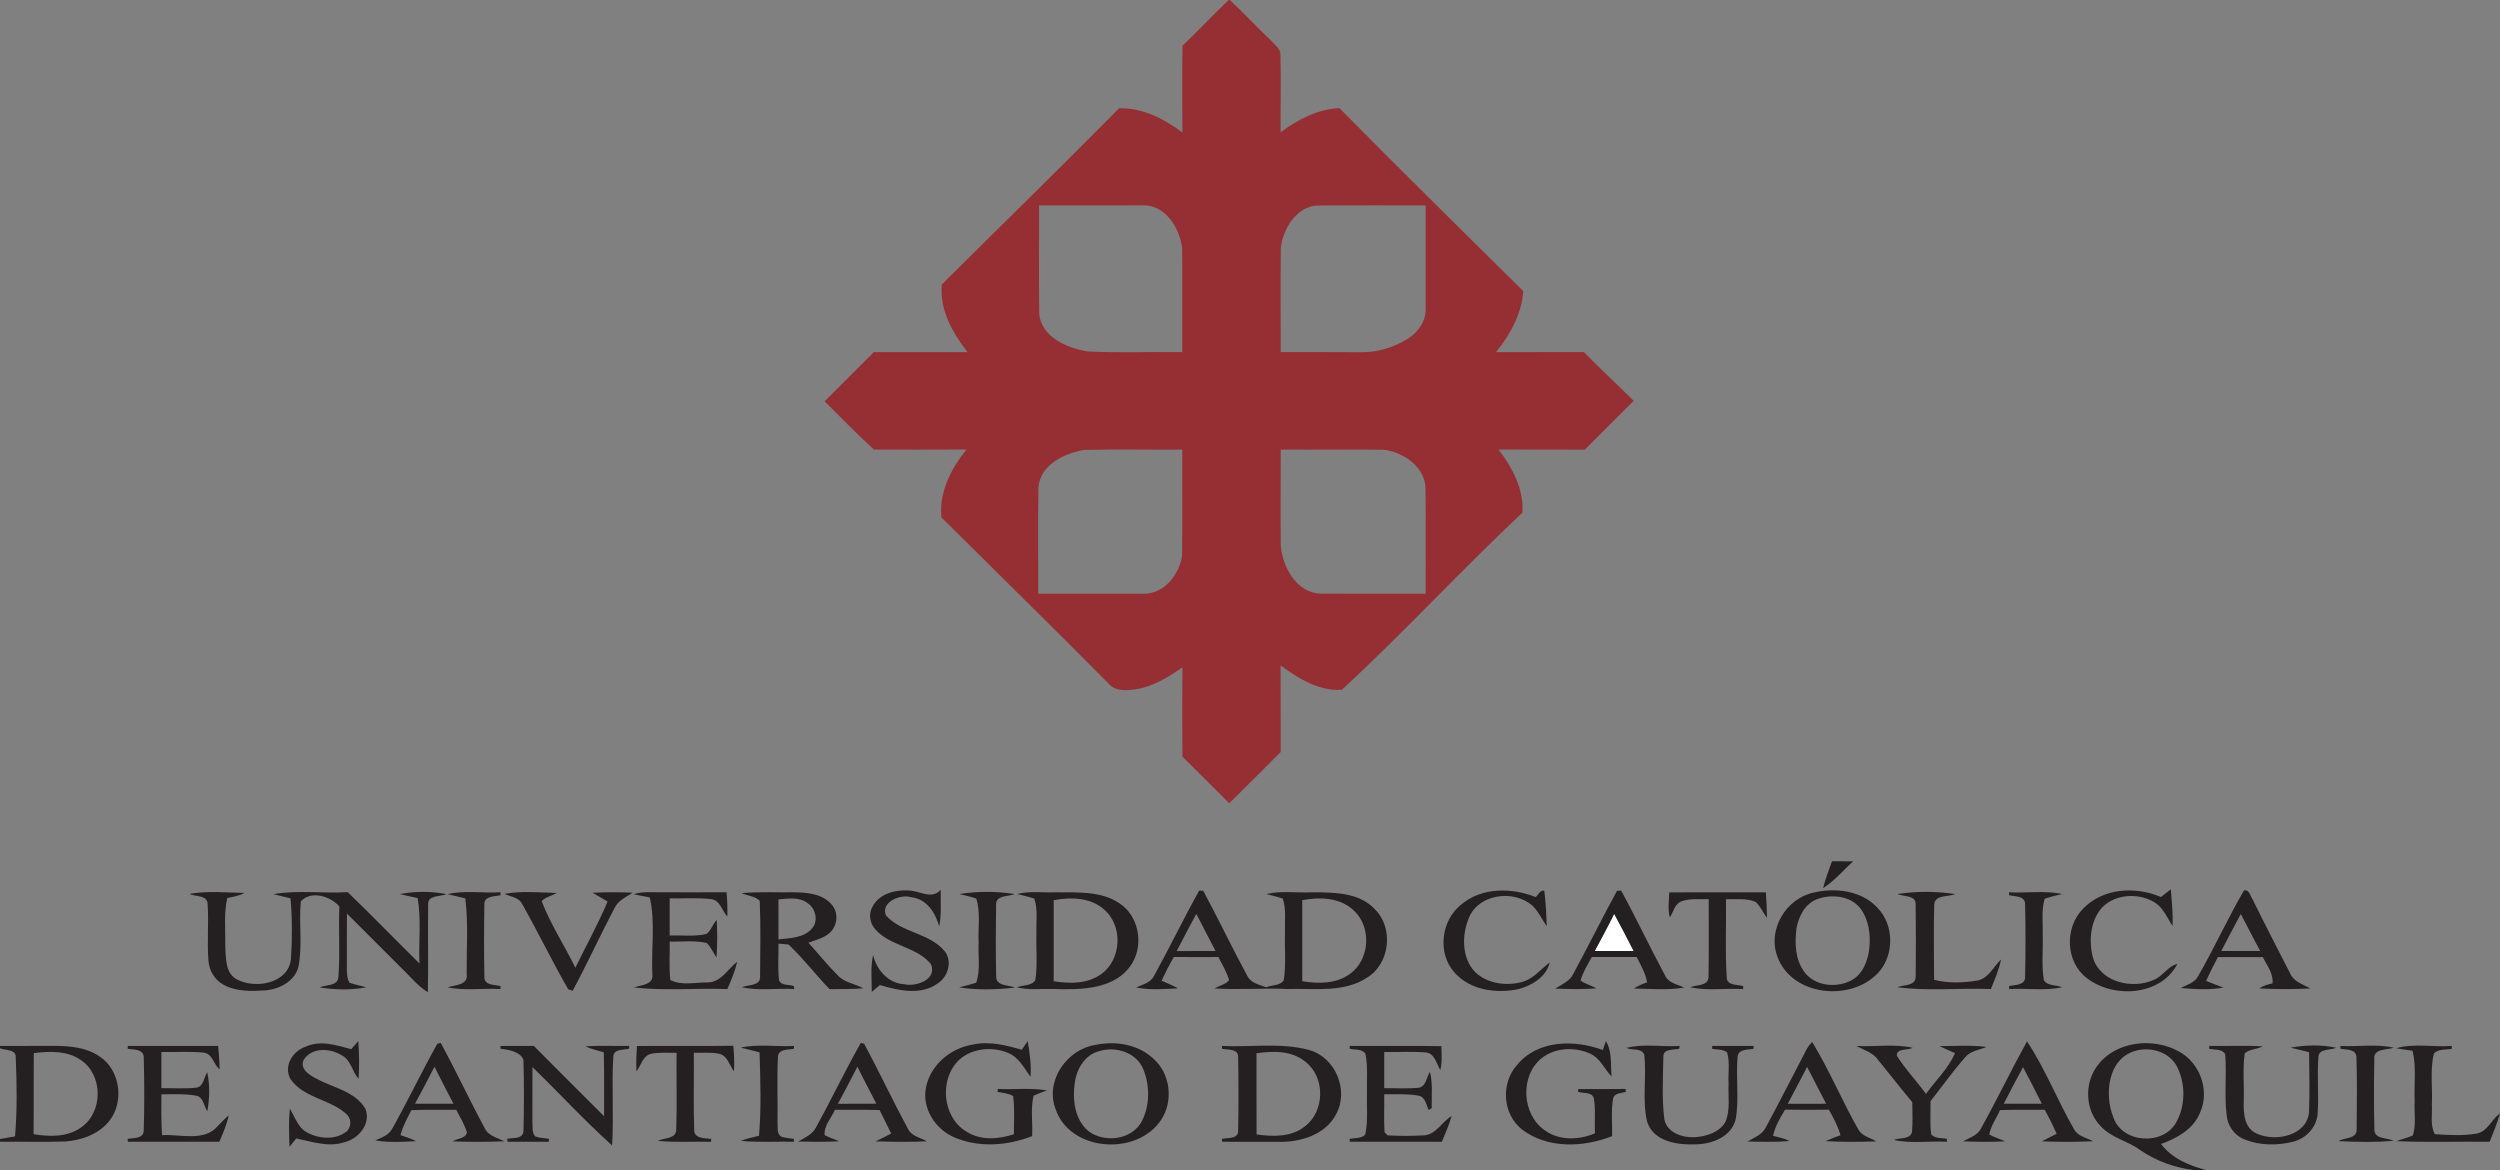 <?xml version="1.0" encoding="utf-8"?>
<!-- Generator: Adobe Illustrator 12.0.0, SVG Export Plug-In . SVG Version: 6.00 Build 51448)  -->
<!DOCTYPE svg PUBLIC "-//W3C//DTD SVG 1.1//EN" "http://www.w3.org/Graphics/SVG/1.1/DTD/svg11.dtd">
<svg  version="1.1" id="Layer_1" xmlns="http://www.w3.org/2000/svg" xmlns:xlink="http://www.w3.org/1999/xlink" width="724.23" height="339" viewBox="0 0 724.23 339"
	 overflow="visible" enable-background="new 0 0 724.23 339" xml:space="preserve">
<rect x="0" y="0" width="724.23" height="339" fill="#808080" stroke="none"/>
<path fill="#FFFFFF" d="M467.61,264.73c1.93,3.55,3.819,7.14,5.64,10.76c-3.76,0.01-7.51,0.01-11.27,0
	C463.88,271.92,465.84,268.37,467.61,264.73z"/>
<g>
	<g>
		<path fill="#962F33" d="M355.94,0h0.35c4.08,3.81,7.87,7.92,11.93,11.76c1.04,1.25,2.79,2.3,2.72,4.13
			c0.2,7.48-0.01,14.96,0.041,22.44c4.979-3.72,10.699-6.68,17.02-7.02c17.58,17.86,35.5,35.39,53.29,53.03
			c-0.49,6.64-3.8,12.58-7.9,17.68c8.49-0.04,16.971,0,25.46-0.03c4.69,4.83,9.631,9.39,14.42,14.12
			c-4.729,4.71-9.43,9.45-14.18,14.15c-8.32-0.04-16.64,0.03-24.96-0.04c3.99,5.26,7.32,11.46,6.92,18.28
			c-17.819,16.7-34.38,34.74-52.3,51.319c-6.64,0.471-12.62-3.259-17.77-7.039c0.029,8.359,0.01,16.72,0.029,25.08
			c-4.97,4.95-9.9,9.95-14.91,14.85c-4.53-4.479-8.99-9.04-13.56-13.49c-0.08-8.62-0.06-17.25,0-25.87
			c-4.14,2.801-8.52,5.59-13.56,6.34c-2.7,0.391-5.98,0.621-7.9-1.729c-15.99-16.16-32.24-32.05-48.37-48.07
			c-0.71-7.35,2.8-14.11,7.25-19.67c-8.93,0.07-17.87,0.02-26.8,0.02c-4.91-4.51-9.57-9.27-14.28-13.99
			c4.75-4.75,9.5-9.5,14.26-14.25c9.05,0.01,18.09-0.02,27.14,0.01c-4.36-5.59-8.14-12.25-7.44-19.61
			c17.12-17.02,34.39-33.87,51.36-51.04c6.82-0.15,13.02,3.02,18.33,7.03c-0.03-8.39-0.09-16.77,0.03-25.16
			C347.11,8.91,351.38,4.31,355.94,0z M301,59.51c0.06,10.55-0.11,21.11,0.07,31.67c0.86,6.62,8.12,9.63,13.94,10.63
			c9.14,0.46,18.33,0.06,27.49,0.19c-0.04-10.01,0.05-20.02-0.03-30.02c-0.66-5.86-4.89-12.74-11.52-12.49
			C320.97,59.49,310.98,59.5,301,59.51z M371.04,71.88c-0.11,10.04-0.011,20.08-0.03,30.12c7.66,0,15.32-0.02,22.98,0.03
			c4.93,0.13,9.87-1.37,14.01-4.02c3.029-1.91,5.23-5.31,5-8.98c0.01-9.84-0.01-19.68,0-29.53c-10.32,0.02-20.64-0.05-30.96,0.02
			C375.68,59.56,371.67,66.2,371.04,71.88z M300.84,141.02c-0.24,10.32-0.02,20.65-0.09,30.98c10.12-0.01,20.24,0.02,30.35,0
			c6.04,0.2,10.48-5.49,11.35-10.98c0.13-10.26,0-20.52,0.05-30.77c-9.48,0.09-18.97-0.17-28.44,0.1
			C308.38,131.32,301.49,134.56,300.84,141.02z M371.02,130.24c0,9.29-0.08,18.57,0.01,27.85c0.551,6.31,4.721,13.96,11.9,13.891
			C392.95,172.05,402.98,171.97,413,172c-0.03-10.03,0.061-20.06-0.03-30.09c0.141-6.42-6.159-10.81-11.96-11.61
			C391.02,130.15,381.02,130.31,371.02,130.24z"/>
	</g>
</g>
<g>
	<path fill="#242021" d="M530.72,249.49c2.03,0.01,4.07,0.01,6.12,0.04c-2.9,2.58-5.38,5.67-8.7,7.75
		C528.811,254.62,529.779,252.061,530.72,249.49z"/>
	<path fill="#242021" d="M54.85,258.96c5.24-0.94,10.64-0.399,15.94-0.279c-1.53,0.85-3.27,1.13-4.96,1.459
		c-1.02,4.561-0.48,9.271-0.57,13.91c0.19,3.46-0.08,8.17,3.71,9.851c5.28,2.6,14.45,0.93,15.3-5.92
		c0.4-5.88,0.41-11.851-0.11-17.73c-1.65-0.39-3.29-0.8-4.919-1.22c7.05-1.261,14.34-0.13,21.48-0.591
		c7.03,6.78,13.83,13.811,20.79,20.671c-0.27-6.311,0.561-12.7-0.53-18.95c-1.73-0.37-3.45-0.729-5.16-1.16
		c4.41-0.83,9.109-0.85,13.51,0.01c-1.72,0.81-5.39,0.2-5.3,2.921c-0.12,8.489,0.07,16.989-0.08,25.489
		c-2.56-1.489-4.43-3.81-6.521-5.851c-5.64-5.639-11.27-11.3-16.93-16.919c0.01,5.119,0,10.229-0.02,15.35
		c0.03,1.58-0.08,3.28,0.77,4.7c1.59,0.54,3.25,0.86,4.87,1.31c-4.42,0.87-9.08,0.74-13.52,0.04c1.82-0.86,5.41-0.319,5.44-3.149
		c0.52-6.75-0.02-13.54,0.28-20.3c-2.59-3.021-8.271-4.711-11.17-1.49c-0.63,6.25,0.54,12.63-0.67,18.829
		c-1,4.32-5.49,6.591-9.59,6.971c-4.07,0.25-8.45,0.4-12.14-1.65c-2.58-1.39-4.23-4.18-4.38-7.09c-0.4-5.42,0.14-10.859-0.22-16.28
		C60.1,259.22,56.6,259.811,54.85,258.96z"/>
	<path fill="#242021" d="M129.65,259.01c5.02-1.149,10.25-0.22,15.35-0.529c0,0.209,0,0.64,0,0.85c-1.75,0.43-4.82,0.16-4.68,2.75
		c-0.13,6.96-0.13,13.939,0,20.9c-0.06,2.55,2.93,2.239,4.68,2.68c-0.01,0.21-0.01,0.65-0.02,0.859
		c-5.1-0.31-10.32,0.591-15.34-0.52c2.201-0.66,6.101-0.561,5.55-3.95c-0.06-7.26,0.51-14.59-0.4-21.8
		C133.07,259.84,131.35,259.46,129.65,259.01z"/>
	<path fill="#242021" d="M146.11,258.95c5-0.931,10.16-0.39,15.21-0.27c-1.44,0.829-3.23,1.159-4.41,2.359
		c2.57,6.72,6.59,12.84,9.78,19.3c3.1-6.4,6.58-12.62,9.32-19.18c-1.42-0.86-2.88-1.66-4.31-2.521c3.86-0.22,7.73-0.2,11.59-0.029
		c-1.94,1.27-4.25,2.26-5.28,4.479c-4.18,7.92-7.89,16.091-12.14,23.971c-0.32-0.13-0.97-0.391-1.29-0.521
		c-4.67-8.09-8.71-16.55-13.33-24.67C150.26,259.92,147.9,259.74,146.11,258.95z"/>
	<path fill="#242021" d="M183.55,259.03c1.44-0.43,2.94-0.6,4.45-0.561c7.49,0.04,14.99,0.04,22.48,0.011
		c0.19,2.339,0.32,4.68,0.22,7.029c-1.57-1.699-2.09-4.829-4.78-5.05c-3.96-0.45-7.95-0.13-11.92-0.21c0,3.58,0,7.16,0,10.74
		c3.53-0.11,7.14,0.39,10.61-0.41c1.4-0.979,1.82-2.86,3.01-4.07c0.23,3.61,0.2,7.25-0.06,10.86c-0.96-1.4-1.6-3.051-2.86-4.2
		c-3.5-0.81-7.14-0.3-10.69-0.41c0.06,3.71-0.22,7.43,0.17,11.13c3.25,1.75,7.39,0.641,10.97,0.711c3.84-0.12,5.68-3.94,8.42-5.99
		c-0.63,2.75-1.74,5.34-2.86,7.92c-9.03-0.35-18.14,0.57-27.1-0.47c2.11-0.75,5.86-0.69,5.36-3.94
		c-0.33-7.36,0.91-14.939-0.74-22.15C186.66,259.71,185.1,259.39,183.55,259.03z"/>
	<g>
		<path fill="#242021" d="M214.86,258.73c5.04-0.461,10.11-0.161,15.16-0.24c3.8,0.04,8.22,0.41,10.86,3.51
			c2.16,2.29,1.76,6.3-0.6,8.3c-1.73,1.5-4.01,2.03-6.1,2.801c2.85,3.1,5.47,6.419,8.46,9.399c1.95,2.17,5,2.46,7.46,3.8
			c-3.25,0.311-6.52,0.181-9.77,0.25c-4.08-4.21-7.63-8.939-11.92-12.93c-0.72-0.06-2.16-0.2-2.88-0.27
			c0.04,3.5-0.25,7.02,0.14,10.5c0.49,1.83,2.93,1.219,4.31,1.83c0.02,0.209,0.06,0.63,0.08,0.839c-5.05-0.3-10.21,0.57-15.18-0.51
			c1.73-0.79,5.28-0.31,5.31-2.93c0.05-7.37,0.22-14.75-0.1-22.11C218.75,259.569,216.56,259.55,214.86,258.73z M225.51,260.569
			c-0.01,3.851-0.01,7.711,0,11.57c3.3-0.409,7.22-0.359,9.62-3.06c1.99-2.09,1.26-5.649-0.95-7.28
			C231.75,259.75,228.42,260.29,225.51,260.569z"/>
	</g>
	<path fill="#242021" d="M252.77,262.64c1.89-3.68,6.46-4.93,10.31-4.67c3.26-0.039,6.75,2.811,9.45-0.21
		c-0.11,3.53,0.29,7.12-0.45,10.61c-1.1-3.96-3.62-7.97-8.09-8.439c-3.12-1.011-8.95,1.389-7.34,5.27
		c4.54,5.069,12.55,5.03,16.98,10.31c2.35,2.851,1.05,7.37-1.88,9.31c-4.93,3.641-11.46,2.141-16.86,0.541
		c-0.78,0.659-1.57,1.32-2.35,1.979c0.02-3.56-0.39-7.18,0.39-10.68c1.05,4.34,4.34,8.21,9.05,8.46c3.41,0.819,9.65-1.4,7.69-5.83
		c-4.07-5.06-11.71-5.13-16.03-9.99C251.97,267.55,251.52,264.75,252.77,262.64z"/>
	<path fill="#242021" d="M277.91,258.99c5.24-0.84,10.78-0.82,16.02,0c-1.8,0.81-5.39,0.26-5.37,3
		c-0.09,6.979-0.14,13.97,0.02,20.949c0.01,2.791,3.57,2.33,5.45,3.161c-5.34,0.58-10.86,0.779-16.18-0.061
		c1.64-0.46,3.32-0.81,4.94-1.359c1.32-3.7,0.49-7.761,0.71-11.62c-0.24-4.241,0.63-8.66-0.69-12.761
		C281.2,259.75,279.54,259.42,277.91,258.99z"/>
	<g>
		<path fill="#242021" d="M294.67,258.99c3.69-0.99,7.57-0.31,11.35-0.5c6.14,0.07,12.96-0.43,18.3,3.21
			c5.52,3.61,7.04,11.67,3.71,17.26c-4.71,7.82-14.96,7.8-23.01,7.54c-3.46-0.11-7,0.39-10.4-0.48c1.67-0.75,4.17-0.35,5.29-2.039
			c0.72-4.601,0.17-9.291,0.34-13.931c-0.12-3.23,0.43-6.6-0.62-9.73C298.01,259.76,296.32,259.431,294.67,258.99z M305.25,260.77
			c0,7.82,0,15.65,0,23.48c4.61,0.77,9.76,0.8,13.72-2.04c6.05-4.24,6.42-14.26,0.67-18.91
			C315.67,259.939,310.12,259.87,305.25,260.77z"/>
	</g>
	<g>
		<path fill="#242021" d="M347.37,258.01c0.3,0.01,0.89,0.021,1.19,0.03c4.38,8.13,8.34,16.49,12.75,24.61
			c1.01,2.14,3.459,2.58,5.459,3.35c1.62-0.71,4.061-0.39,5.12-2.01c0.74-4.61,0.2-9.31,0.36-13.96c-0.11-3.24,0.41-6.6-0.65-9.73
			c-1.56-0.53-3.17-0.86-4.739-1.3c4.3-1.061,8.779-0.27,13.159-0.51c6.33,0.029,13.8-0.04,18.41,5.05
			c5.35,5.47,4.19,15.63-2.369,19.649c-6.83,4.5-15.351,3.08-23.061,3.32c-7.061-0.35-14.12,0.31-21.18-0.18
			c1.4-0.8,3.2-1.11,4.24-2.391c-0.7-2.379-1.99-4.509-3.1-6.699c-4.31,0.01-8.61,0.029-12.92-0.01
			c-1.28,2.229-2.45,4.52-3.53,6.859c1.59,0.729,3.22,1.4,4.78,2.229c-4.05,0.181-8.18,0.561-12.18-0.25
			c1.94-0.88,4.33-1.389,5.29-3.529C338.87,274.439,342.88,266.09,347.37,258.01z M377.25,260.77c0,7.82,0,15.65,0,23.471
			c4.62,0.779,9.8,0.81,13.76-2.06c5.81-4.07,6.43-13.561,1.221-18.37C388.3,259.98,382.33,259.811,377.25,260.77z M346.57,264.76
			c-1.98,3.54-3.78,7.18-5.7,10.75c3.75-0.01,7.5-0.02,11.26-0.01C350.29,271.91,348.41,268.351,346.57,264.76z"/>
	</g>
	<path fill="#242021" d="M423.22,262.11c5.98-5.11,14.66-5.021,21.66-2.23c0.79-0.66,1.24-2.1,2.49-1.85
		c0.43,3.4,0.6,6.84,0.71,10.27c-1.44-2.01-2.44-4.369-4.27-6.06c-5.44-4.54-15.36-3.32-18.261,3.59c-2.1,5-2.17,11.67,1.8,15.79
		c3.551,3.34,8.98,4.11,13.57,2.85c3.29-0.869,5.391-3.71,8.03-5.64c-1,4.17-5.181,6.68-9.07,7.71
		c-6.42,1.35-14.061,0.33-18.561-4.859C416.34,276.14,417.47,266.689,423.22,262.11z"/>
	<g>
		<path fill="#242021" d="M468.439,258.05c0.301-0.01,0.9-0.04,1.2-0.05c4.41,8.069,8.32,16.41,12.68,24.51
			c0.96,2.28,3.57,2.65,5.581,3.57c-4.811,0.83-9.74,0.38-14.59,0.28c1.199-0.771,2.5-1.32,3.859-1.78
			c-0.48-2.641-1.84-4.99-3.05-7.34c-4.33,0.02-8.66,0.02-12.98-0.01c-1.21,2.209-2.54,4.38-3.27,6.8
			c1.37,1.06,3.13,1.439,4.64,2.289c-3.98,0.311-7.98,0.23-11.96,0.07c1.94-1.25,4.311-2.18,5.311-4.439
			C460.15,274.04,464.13,265.95,468.439,258.05z M467.61,264.73c-1.771,3.64-3.73,7.189-5.63,10.76c3.76,0.01,7.51,0.01,11.27,0
			C471.43,271.87,469.54,268.28,467.61,264.73z"/>
	</g>
	<path fill="#242021" d="M483.569,258.52c9.331-0.039,18.661-0.02,27.991-0.02c0.159,2.47,0.3,4.939,0.319,7.41
		c-1.12-1.51-1.86-3.32-3.25-4.61c-2.71-1.18-5.76-0.72-8.63-0.81c0.13,7.56-0.29,15.13,0.23,22.68
		c0.02,2.431,3.14,1.99,4.789,2.511c-0.02,0.22-0.06,0.639-0.08,0.85c-5.09-0.311-10.289,0.57-15.3-0.521
		c1.73-0.79,5.24-0.29,5.3-2.94c0.16-7.529,0.011-15.06,0.061-22.589c-2.67,0.08-5.431-0.28-7.98,0.649
		c-1.899,0.801-2.27,3.07-3.27,4.64C483.061,263.4,483.52,260.931,483.569,258.52z"/>
	<g>
		<path fill="#242021" d="M525.43,258.561c6.34-1.491,13.89-0.57,18.49,4.449c4.891,5.07,4.88,13.91,0,18.98
			c-7.939,8.279-24.91,6.54-29.03-4.89C511.96,269.27,517.42,260.26,525.43,258.561z M526.3,260.52
			c-3.43,1.351-5.271,4.98-5.88,8.44c-0.52,4.229-0.38,8.92,2.22,12.51c2.921,4.141,9.07,4.83,13.4,2.67
			c3.479-1.649,5.021-5.62,5.46-9.22c0.47-4.05-0.1-8.5-2.61-11.83C535.95,259.42,530.46,258.96,526.3,260.52z"/>
	</g>
	<path fill="#242021" d="M549.67,258.99c5.46-0.82,11.24-0.851,16.7,0.02c-1.96,0.9-5.81,0.08-6.04,2.99
		c-0.19,7.27-0.061,14.561-0.04,21.84c4.12,1.061,8.529,0.891,12.7,0.19c3.18-0.75,4.5-4,6.689-6.07
		c-0.58,2.979-1.81,5.771-2.949,8.56c-9.021-0.38-18.161,0.67-27.08-0.529c1.739-0.771,5.26-0.28,5.3-2.96
		c0.09-7.021,0.1-14.05-0.011-21.07C555.02,259.23,551.38,259.8,549.67,258.99z"/>
	<path fill="#242021" d="M582.01,258.48c5.1,0.289,10.301-0.561,15.33,0.5c-1.68,0.45-3.38,0.789-5.01,1.38
		c-1.03,3.439-0.45,7.1-0.58,10.64c0.15,4.319-0.38,8.689,0.35,12.97c1.07,1.711,3.59,1.29,5.271,2.04
		c-5.021,1.08-10.22,0.2-15.301,0.53c-0.02-0.221-0.069-0.65-0.089-0.87c1.77-0.439,4.799-0.15,4.68-2.77
		c0.15-6.931,0.159-13.891,0-20.82c0.09-2.62-2.86-2.32-4.66-2.75C582,259.12,582.01,258.689,582.01,258.48z"/>
	<path fill="#242021" d="M603.38,263.319c5.71-6.06,15.29-6.659,22.63-3.449c0.94-0.77,1.891-1.52,2.86-2.25
		c0.27,3.53,0.69,7.061,0.489,10.61c-1.64-2.5-2.81-5.601-5.609-7.061c-4.62-2.55-11.08-2.14-14.83,1.77
		c-3.439,3.931-3.88,9.761-2.57,14.63c2.22,7.041,11.4,9.07,17.58,6.301c2.631-1.02,4.03-3.99,6.85-4.63
		c-4.84,9.279-18.46,10.079-26.189,4.149C598.35,278.75,598.04,268.76,603.38,263.319z"/>
	<g>
		<path fill="#242021" d="M650.069,257.939c1.581-0.31,1.811,1.73,2.53,2.681c3.49,7.13,7.17,14.17,10.78,21.25
			c1.021,2.53,3.75,3.27,5.939,4.48c-4.939,0.229-9.89,0.27-14.819-0.011c1.14-0.81,2.46-1.17,3.83-1.45
			c0.32-2.85-1.63-5.2-2.79-7.62c-4.351-0.029-8.69-0.02-13.03-0.01c-1.19,2.28-2.37,4.56-3.41,6.91c1.641,0.681,3.32,1.28,5,1.92
			c-4.07,0.771-8.25,0.46-12.35,0.141c1.75-0.99,4.029-1.471,5.02-3.42C641.45,274.66,645.34,266.061,650.069,257.939z
			 M643.49,275.49c3.75,0.01,7.51,0.01,11.27,0c-1.94-3.54-3.71-7.16-5.62-10.71C647.24,268.34,645.33,271.89,643.49,275.49z"/>
	</g>
	<path fill="#242021" d="M88.49,303.25c4.29-2.03,8.97-0.46,13.26,0.689c0.67-0.789,1.35-1.56,2.04-2.329
		c0.27,3.62,0.32,7.26,0.1,10.89c-1.92-2.061-2.18-5.399-4.87-6.77c-3.33-2.101-8.64-2.4-11.02,1.25c-1.29,2.62,1.61,4.47,3.59,5.45
		c4.819,2.689,11.22,3.659,14.25,8.739c1.75,4.28-1.92,8.721-6,9.7c-4.67,1.58-9.431-0.14-14.02-1.07c-0.49,0.6-1.46,1.81-1.95,2.41
		c-0.14-3.68-0.27-7.38,0.09-11.05c1.51,2.409,2.32,5.521,5.02,6.93c3.5,1.87,8.39,2.25,11.58-0.45c1.3-1.45,1.24-3.63-0.23-4.92
		c-4.73-4.34-12.34-4.59-16.15-10.09C82.01,308.98,84.77,304.47,88.49,303.25z"/>
	<g>
		<path fill="#242021" d="M126.67,302.4c0.25-0.07,0.74-0.22,0.99-0.3c4.42,8.08,8.291,16.46,12.68,24.56
			c1,2.39,3.68,2.92,5.78,3.949c-4.99,0.241-10,0.201-14.99,0.04c1.32-0.89,3.83-0.819,4.13-2.6c-0.68-2.34-1.98-4.42-3.1-6.55
			c-4.33,0.02-8.66-0.061-12.98,0.09c-1.189,2.35-2.53,4.67-3.17,7.25c1.53,0.53,3.1,1,4.54,1.74c-3.94,0.22-7.95,0.46-11.86-0.21
			c1.9-0.82,4.06-1.551,5.03-3.56C118.21,318.77,122.18,310.439,126.67,302.4z M120.22,319.75c3.72-0.01,7.439,0,11.16-0.01
			c-1.87-3.56-3.74-7.11-5.51-10.721C124.04,312.62,122.14,316.189,120.22,319.75z"/>
	</g>
	<g>
		<path fill="#242021" d="M249.35,302.13c0.24,0.06,0.74,0.17,0.98,0.221c4.35,8.089,8.25,16.43,12.62,24.51
			c0.99,2.26,3.61,2.68,5.58,3.77c-4.97,0.229-9.94,0.16-14.91,0.011c1.53-0.73,3.07-1.44,4.55-2.271
			c-1.13-2.26-2.25-4.52-3.35-6.79c-4.31-0.13-8.62-0.07-12.93-0.08c-1.05,2.37-3.28,4.67-2.99,7.351
			c1.37,0.68,2.82,1.17,4.23,1.759c-3.97,0.23-7.95,0.171-11.93,0.091c1.9-1.131,4.17-2.011,5.2-4.12
			C240.84,318.5,244.83,310.17,249.35,302.13z M248.39,309.01c-1.85,3.601-3.73,7.19-5.66,10.75c3.72-0.02,7.43-0.01,11.15-0.029
			C252.05,316.149,250.12,312.63,248.39,309.01z"/>
	</g>
	<path fill="#242021" d="M268.28,314.899c1.32-6.469,7.18-11.319,13.58-12.299c4.78-1.051,9.57,0.199,14.15,1.51
		c0.55-0.841,1.12-1.671,1.69-2.49c0.61,3.41,1.08,6.88,0.84,10.35c-1.86-2.59-3.42-5.729-6.56-6.979
		c-4.55-1.87-10.28-1.36-14.05,1.97c-5.95,5.56-5.01,16.76,2.13,20.91c4.1,2.61,9.24,2.15,13.67,0.71
		c-0.06-3.69,0.27-7.41-0.23-11.07c-1.39-0.8-3.01-0.909-4.54-1.19c0.03-0.219,0.09-0.639,0.12-0.859
		c4.74,0.229,9.52-0.391,14.22,0.43c-1.32,0.44-2.62,0.95-3.88,1.53c-0.91,3.79-0.22,7.811-0.41,11.7
		c-7.11,2.8-15.37,3.41-22.5,0.39C270.97,327.189,266.94,320.96,268.28,314.899z"/>
	<g>
		<path fill="#242021" d="M317.45,302.681c5.78-1.2,12.39-0.131,16.76,4.089c4.86,4.311,5.76,12.25,2.17,17.62
			c-6.94,10.61-26.5,9.3-30.62-3.189C302.71,313.02,309.11,303.91,317.45,302.681z M318.38,304.53c-4.19,1.06-6.58,5.32-7.06,9.359
			c-0.66,4.791,0.05,10.48,3.97,13.78c4.7,3.56,12.71,2.55,15.53-2.93c2.34-4.61,2.3-10.351,0.35-15.07
			C329.16,304.84,323.11,302.99,318.38,304.53z"/>
	</g>
	<path fill="#242021" d="M439.529,308.45c5.99-7.23,16.601-7.32,24.781-4.27c0.229-0.641,0.68-1.921,0.909-2.57
		c1.87,3.06,1.3,6.84,1.65,10.26c-2.11-2.181-3.29-5.351-6.22-6.64c-4.461-2.03-10.25-1.78-14.131,1.39
		c-6.289,5.17-5.64,16.29,1.041,20.86c4.199,3.01,9.899,2.8,14.5,0.83c-0.19-3.4,0.229-6.851-0.351-10.221
		c-0.62-1.859-3.04-1.271-4.521-1.79c-0.01-0.189-0.01-0.59-0.01-0.79c4.58-0.029,9.15,0.01,13.73-0.05
		c0.029,0.2,0.08,0.601,0.109,0.8c-1.24,0.51-3.17,0.271-3.68,1.83c-0.71,3.62-0.21,7.36-0.32,11.04
		c-8.279,3.28-18.7,3.721-26.08-1.91C435.24,322.76,434.7,313.76,439.529,308.45z"/>
	<g>
		<path fill="#242021" d="M523.22,304.25c0.45-0.899,1.03-1.7,1.761-2.39c5.029,8.25,8.72,17.25,13.539,25.63
			c1.12,1.71,3.33,2.1,5,3.159c-4.89,0.161-9.789,0.21-14.67-0.069c1.41-0.649,2.86-1.189,4.33-1.72
			c-0.75-2.63-2.04-5.041-3.38-7.391c-4.23,0.05-8.45,0.05-12.67-0.01c-1.479,2.37-2.87,4.83-3.5,7.58
			c1.61,0.391,3.271,0.74,4.78,1.48c-4.04,0.399-8.11,0.229-12.16,0.169c1.9-1.159,4.279-1.949,5.3-4.109
			C515.54,319.189,519.319,311.689,523.22,304.25z M517.9,319.77c3.709-0.029,7.41-0.029,11.119-0.02
			c-1.81-3.569-3.729-7.09-5.51-10.681C521.67,312.649,519.76,316.2,517.9,319.77z"/>
	</g>
	<g>
		<path fill="#242021" d="M607.24,309.23c5.109-7.591,16.32-8.891,23.979-4.62c6.05,3.24,9,11.26,6.17,17.579
			c-1.89,4.88-6.7,7.551-11.36,9.21c3.261,4.271,8.211,6.301,13.261,7.601h-3.69c-5.57-0.75-10.99-2.649-15.63-5.84
			c-3.569-2.66-8.28-3.5-11.35-6.85C604.189,321.92,603.74,314.3,607.24,309.23z M618.41,304.48c-7.85,2.33-8.82,12.7-6.17,19.239
			c2.57,7.521,14.449,8.24,18.199,1.4c2.681-4.81,2.721-11,0.33-15.92C628.6,304.73,622.95,303.061,618.41,304.48z"/>
	</g>
	<g>
		<path fill="#242021" d="M0,303c5.34,0.01,10.68-0.02,16.01-0.02c4.41,0.05,9.11,0.459,12.831,3.069
			c5.99,3.9,7.22,13.061,2.87,18.62c-3.03,3.87-8,5.641-12.77,6.011C12.63,330.899,6.31,330.67,0,330.76v-0.81
			c1.46-0.25,2.91-0.49,4.36-0.75c0.64-7.61,0.51-15.301,0.2-22.92c0.09-2.38-3.02-1.95-4.56-2.6V303z M9.78,305.069
			c-0.07,7.83,0.03,15.661-0.061,23.5c4.64,0.761,9.851,0.9,13.83-2.009c6.271-4.33,6.35-14.921,0.1-19.311
			C19.68,304.311,14.45,304.51,9.78,305.069z"/>
	</g>
	<path fill="#242021" d="M37,303c8.73-0.01,17.46,0.02,26.19-0.01c0.22,2.25,0.4,4.51,0.42,6.779c-1.75-1.399-2.01-4.47-4.51-4.819
		c-4.1-0.45-8.23-0.1-12.35-0.19c0.01,3.49,0,6.98,0,10.471c3.38-0.041,6.77,0.229,10.12-0.15c2.16-0.3,2.19-3.02,3.16-4.479
		c0.8,3.719,0.7,7.619,0.03,11.35c-1-1.47-1.09-4.02-3.09-4.511C53.6,316.79,50.16,317.03,46.76,317
		c-0.01,3.95-0.1,7.899,0.18,11.84c5.35-0.33,12.2,2.04,16.2-2.7c1.01-1.06,2.04-2.109,3.14-3.079c-0.58,2.67-1.65,5.189-2.74,7.68
		c-8.83,0.03-17.66,0-26.5,0.02l-0.07-0.829c1.61-0.33,4.439,0.02,4.66-2.221c0.22-7.149,0.19-14.33,0.02-21.49
		c-0.12-2.39-2.98-2.109-4.65-2.39V303z"/>
	<path fill="#242021" d="M145,303c3.21,0,6.43,0,9.65,0c6.76,6.811,13.56,13.58,20.35,20.36c-0.03-6.16,0.07-12.33-0.08-18.49
		c-1.8-0.56-3.65-0.97-5.37-1.74c4.22-0.311,8.46-0.061,12.7-0.13l0.04,0.77c-1.53,0.49-4.36-0.029-4.61,2.2
		c-0.54,8.6,0.17,17.25-0.36,25.85c-8.03-7.199-15.33-15.18-23.07-22.689c0.01,5.28,0,10.57-0.02,15.86
		c0.13,1.399-0.21,3.07,0.83,4.22c1.26,0.479,2.63,0.51,3.96,0.689l-0.02,0.86c-4-0.01-7.99-0.01-11.99-0.01l-0.04-0.84
		c1.65-0.37,4.35,0.159,4.67-2.1c0.18-6.931,0.2-13.891-0.01-20.82c-1-2.41-4.28-2.89-6.63-3.18V303z"/>
	<path fill="#242021" d="M184.51,303.01c9.31-0.06,18.62,0.06,27.93-0.06c0.22,2.46,0.34,4.939,0.18,7.42
		c-1.28-1.75-1.82-4.41-4.13-5.07c-2.46-0.54-5-0.25-7.49-0.31c0.08,7.39-0.16,14.779,0.1,22.159c-0.18,2.73,3.03,2.581,4.9,2.761
		v0.84c-5.14-0.101-10.29,0.26-15.42-0.25c1.87-0.95,5.39-0.51,5.32-3.34c0.26-7.38,0.01-14.78,0.1-22.17
		c-2.5,0.06-5.05-0.23-7.51,0.31c-2.31,0.67-2.82,3.35-4.1,5.09C184.24,307.931,184.36,305.47,184.51,303.01z"/>
	<path fill="#242021" d="M214.57,303.49c5.04-1.12,10.3-0.2,15.43-0.49v0.819c-1.65,0.331-4.52-0.029-4.64,2.351
		c-0.3,6.261-0.02,12.54-0.12,18.811c0.17,1.51-0.42,3.689,1.38,4.419c1.11,0.241,2.24,0.411,3.38,0.531v0.819
		c-5.14-0.101-10.29,0.25-15.42-0.25c1.71-0.681,3.53-1.03,5.3-1.479c0.68-8.021,0.4-16.121,0.16-24.16
		C218.23,304.34,216.39,303.95,214.57,303.49z"/>
	<g>
		<path fill="#242021" d="M354,303c8.35,0.41,16.939-1.03,25.12,1.14c7.75,2.061,11.819,11.811,7.86,18.78
			c-3.221,6.02-10.601,8.08-16.99,7.851c-5.33-0.021-10.66-0.021-15.98-0.011l-0.02-0.84c1.55-0.359,4.47,0.101,4.69-2.09
			c0.14-7.27,0.12-14.561,0-21.83c-0.11-2.24-3.13-1.84-4.68-2.17V303z M364,305.12c0.01,7.84-0.02,15.68,0.02,23.52
			c4.75,0.66,10.16,0.82,14.08-2.409c5.711-4.411,5.84-14.13,0.131-18.591C374.29,304.319,368.811,304.41,364,305.12z"/>
	</g>
	<path fill="#242021" d="M391,303c8.85,0.04,17.7-0.08,26.561,0.061c0.039,2.31,0.279,4.659-0.32,6.92
		c-1.16-1.891-1.62-4.95-4.33-5.11c-3.96-0.31-7.94-0.04-11.91-0.11c0,3.49,0,6.98,0,10.48c3.279-0.04,6.561,0.18,9.83-0.101
		c2.3-0.25,2.359-3.05,3.41-4.62c0.89,3.44,0.43,7.021,0.51,10.521c-0.221,0.13-0.66,0.38-0.88,0.5c-0.74-1.53-0.96-3.76-2.95-4.141
		c-3.27-0.589-6.609-0.369-9.92-0.399c0.061,3.67-0.16,7.351,0.1,11.01c0.22,0.221,0.67,0.671,0.891,0.89
		c3.38,0.221,6.779,0.181,10.16,0.021c3.779-0.01,5.479-3.9,8.379-5.63c-0.739,2.57-1.799,5.021-2.859,7.47
		c-8.891-0.01-17.78-0.01-26.67-0.01v-0.83c1.49-0.3,3.29-0.05,4.48-1.21c0.869-3.859,0.409-7.859,0.52-11.79
		c-0.1-3.9,0.319-7.859-0.46-11.71c-1.06-1.41-3.03-1.06-4.54-1.38V303z"/>
	<path fill="#242021" d="M471.13,303.569c5-1.289,10.3-0.239,15.431-0.569l-0.07,0.79c-1.5,0.44-4.641-0.09-4.62,2.22
		c-0.11,6.01-0.46,12.101,0.26,18.08c0.649,4.021,5.23,5.54,8.8,5.36c3.34-0.27,7.14-1.34,8.91-4.44
		c1.479-3.46,0.74-7.32,0.91-10.96c-0.17-3.05,0.439-6.21-0.42-9.17c-1.23-0.979-2.9-0.779-4.33-1.05V303c4,0,8,0,12,0v0.819
		c-1.66,0.361-4.27-0.02-4.63,2.221c-0.54,5.99,0.47,12.08-0.521,18.04c-1.16,5.29-7.03,7.44-11.899,7.43
		c-5.16,0.19-12.061-0.88-13.8-6.61c-1.5-6.359-0.07-12.989-0.84-19.419C475.48,303.51,472.7,304.36,471.13,303.569z"/>
	<path fill="#242021" d="M537.77,303.01c5.42,0.271,10.99-0.659,16.311,0.521c-1.23,0.789-4.801,0.06-4.57,2.32
		c2.45,3.939,5.71,7.289,8.43,11.039c2.811-3.92,6.461-7.32,8.41-11.8c-1.5-0.67-3.02-1.32-4.479-2.04c4.54,0,9.11-0.35,13.63,0.24
		c-2.13,0.87-4.689,1.13-6.23,3.021c-3.569,4.05-6.689,8.459-10.02,12.699c0.061,3.19-0.21,6.4,0.189,9.58
		c1.13,1.32,3.021,1.011,4.561,1.33v0.84c-5.12-0.279-10.36,0.61-15.4-0.529c1.67-0.721,4.54-0.061,5.28-2.17
		c0.28-2.921,0.09-5.851,0.09-8.761c-3.37-4.05-6.61-8.21-9.94-12.29C542.54,304.88,539.939,304.181,537.77,303.01z"/>
	<g>
		<path fill="#242021" d="M573.859,326.939c4.621-8.319,8.74-16.92,13.341-25.25c5.36,8.011,8.819,17.13,13.649,25.46
			c1.101,2.04,3.59,2.431,5.49,3.451c-4.939,0.25-9.9,0.229-14.84,0.029c1.41-0.771,2.85-1.44,4.29-2.17
			c-1.03-2.391-2.21-4.69-3.431-6.96c-4.33,0.02-8.659-0.061-12.979,0.09c-1,2.36-2.66,4.5-3.11,7.07
			c1.471,0.771,3.07,1.32,4.601,1.97c-4.07,0.21-8.14,0.181-12.21-0.01C570.529,329.62,572.819,328.97,573.859,326.939z
			 M580.47,319.75c3.681-0.01,7.36,0,11.04,0c-1.76-3.561-3.59-7.09-5.449-10.59C584.15,312.67,582.27,316.189,580.47,319.75z"/>
	</g>
	<path fill="#242021" d="M640,303c5.17,0.08,10.359-0.189,15.529,0.12c-1.659,0.88-3.859,0.76-5.25,2.03
		c-0.649,4.56-0.119,9.21-0.289,13.81c-0.101,3.43,0.1,7.9,3.82,9.45c5.329,2.48,14.6,0.61,15.09-6.33
		c0.25-5.75,0.069-11.52,0.029-17.27c-1.79-0.48-3.619-0.86-5.4-1.311c4.33-0.79,8.99-0.92,13.301,0.04
		c-1.69,0.779-5.21,0.09-5.21,2.8c-0.42,5.511,0.18,11.05-0.24,16.55c-0.41,3.75-3.311,6.87-6.91,7.811
		c-4.7,1.21-9.89,1.199-14.409-0.69c-2.83-1.12-4.761-3.949-5.031-6.949c-0.699-5.88,0.061-11.811-0.42-17.7
		c-0.959-1.591-3.069-1.19-4.609-1.53V303z"/>
	<path fill="#242021" d="M678,303c5.16,0.29,10.46-0.66,15.529,0.53c-2.049,0.65-6.1,0.14-5.71,3.39
		c-0.119,6.69-0.149,13.391,0.021,20.08c-0.18,3.101,3.58,2.5,5.59,3.47c-5.31,0.48-10.68,0.381-16,0.1
		c1.86-1.119,5.51-0.549,5.271-3.579c0.05-6.94,0.17-13.89-0.061-20.82c-0.159-2.351-3-2.05-4.64-2.351V303z"/>
	<path fill="#242021" d="M694.13,303.67c5.17-1.51,10.78-0.27,16.13-0.67l0.01,0.83c-1.729,0.31-3.77-0.011-5.16,1.3
		c-1.239,4.84-0.35,9.92-0.619,14.87c0.189,2.819-0.57,5.99,0.869,8.561c4.03,0.279,8.17,0.5,12.17-0.181
		c3.19-0.67,4.23-4.13,6.701-5.84c-0.78,2.82-1.951,5.5-3,8.22c-9.011-0.119-18.021,0.221-27.011-0.18
		c1.57-0.59,3.21-0.979,4.771-1.649c0.99-3.2,0.34-6.641,0.51-9.94c-0.221-4.86,0.561-9.82-0.6-14.601
		C697.3,304.181,695.7,303.939,694.13,303.67z"/>
</g>
</svg>
